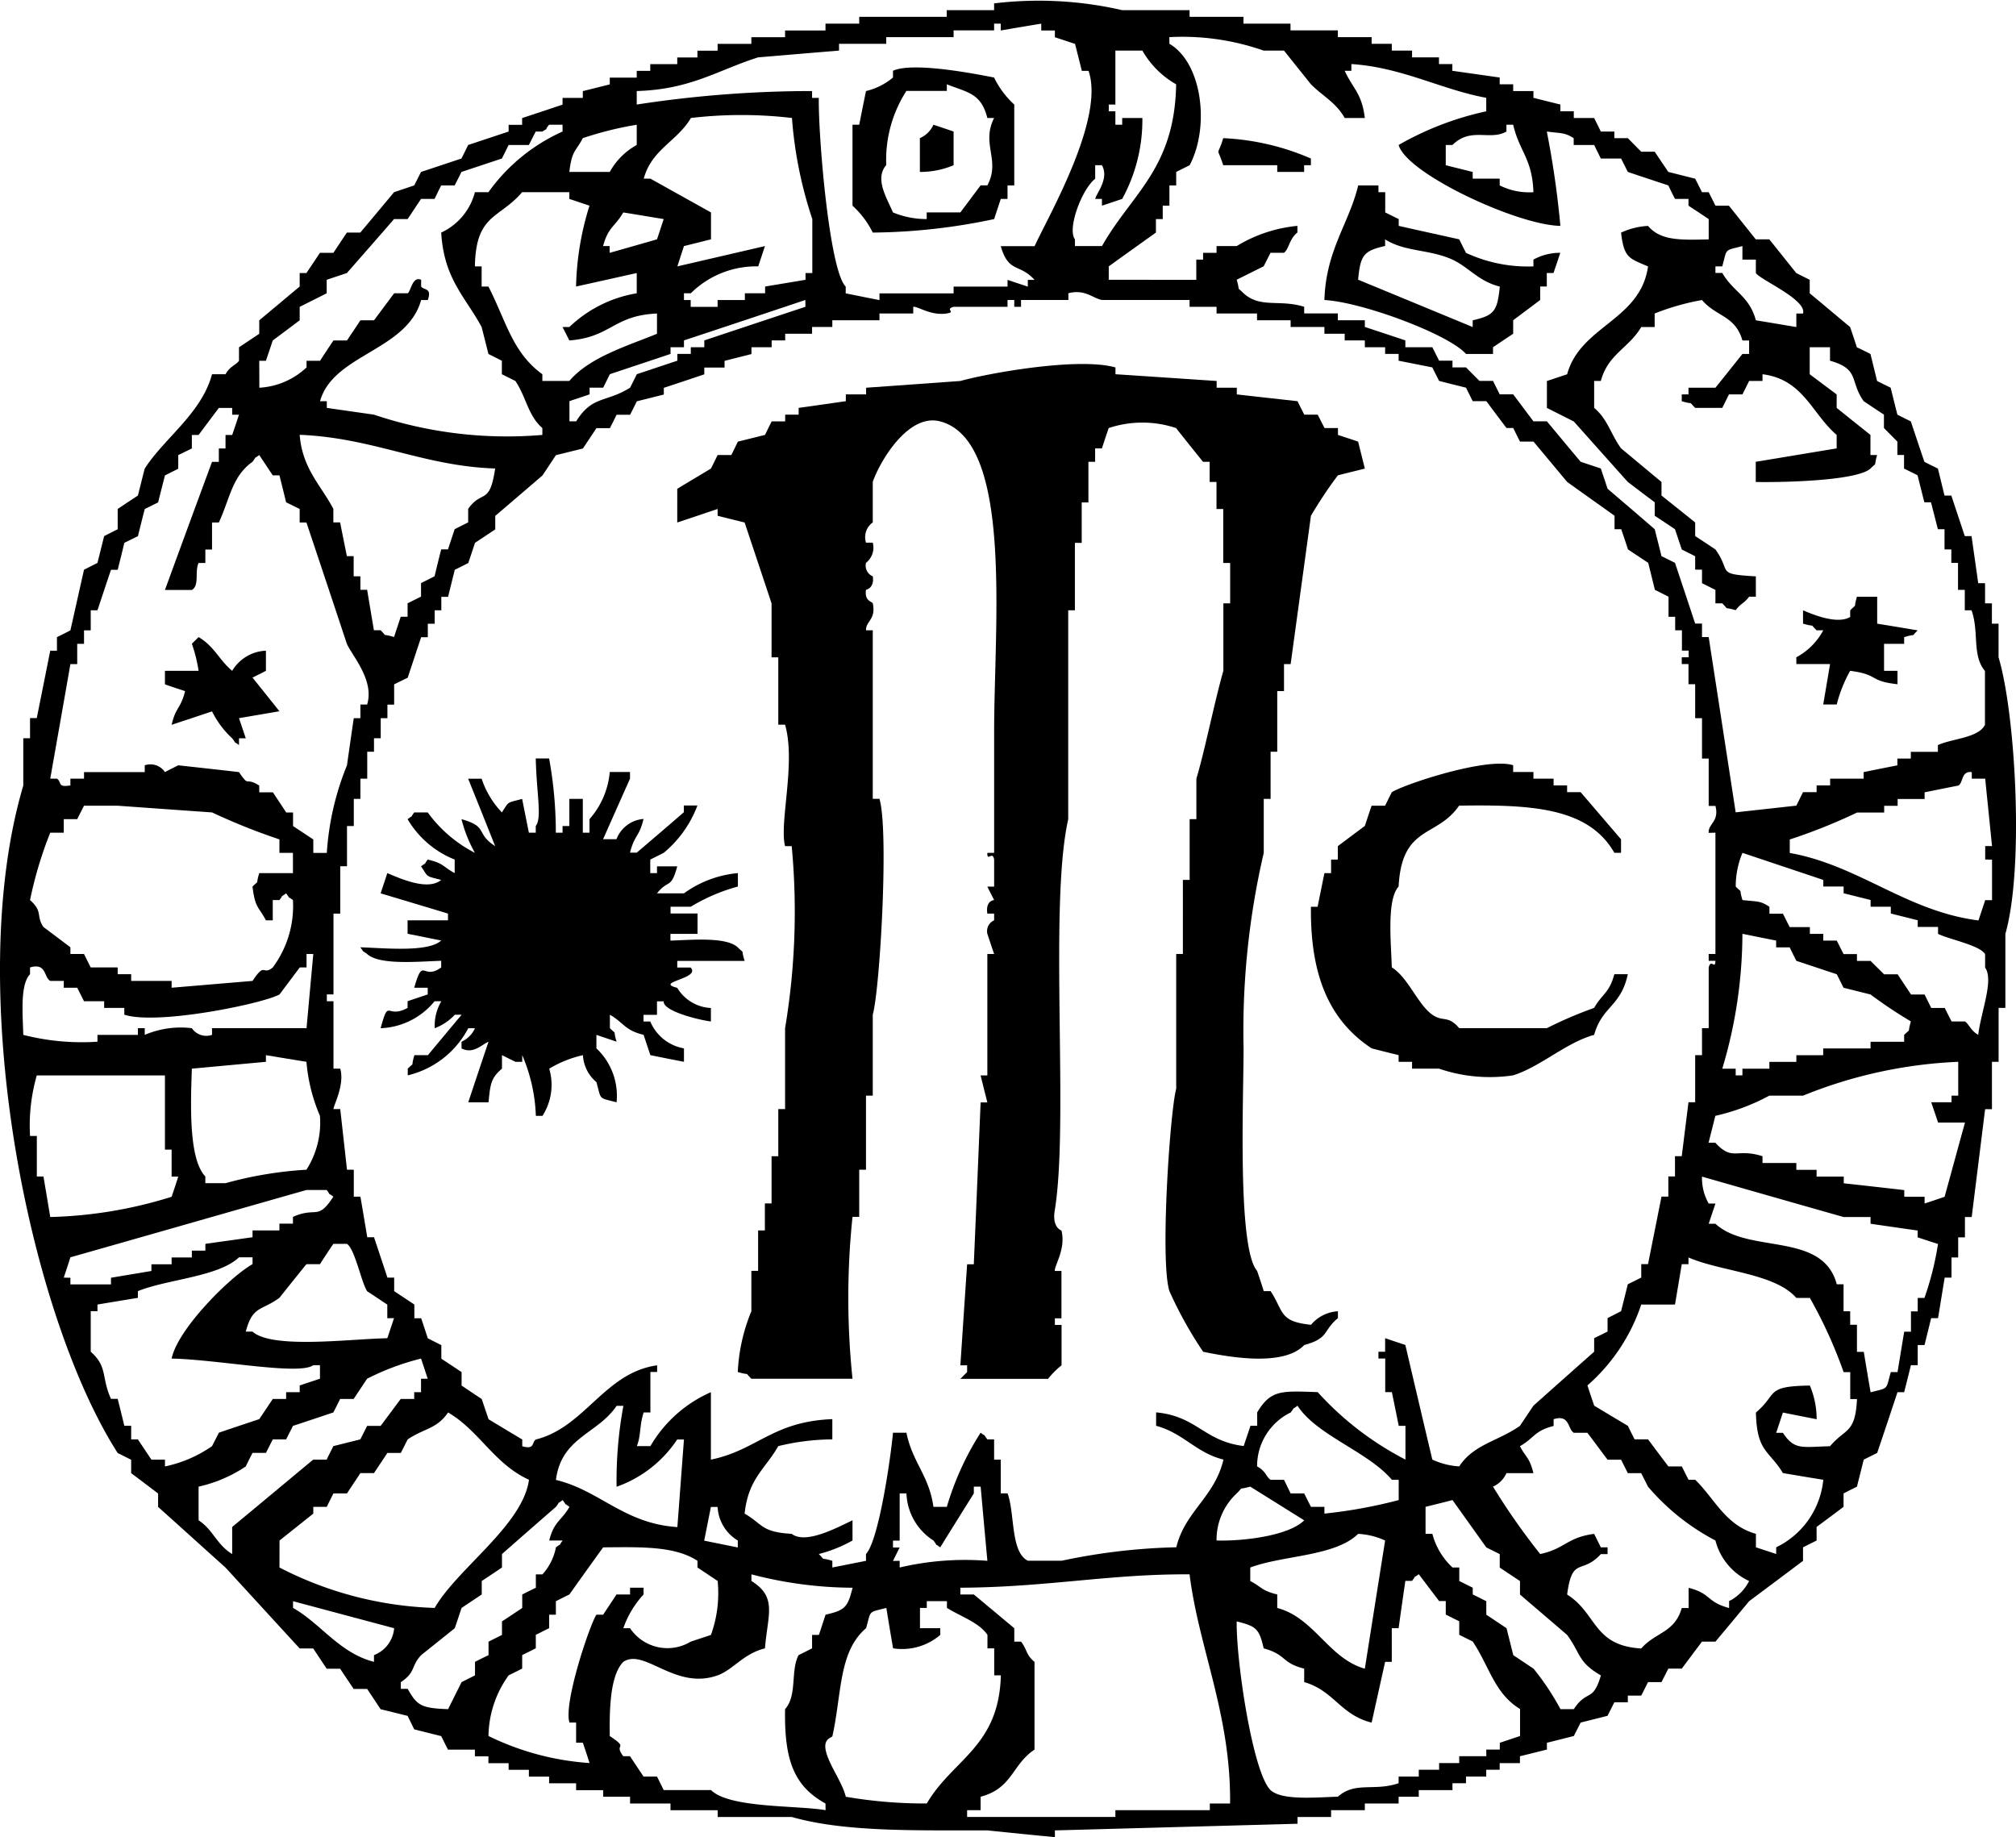 <svg xmlns="http://www.w3.org/2000/svg" viewBox="0 0 76.636 69.836"><path d="M75.973,24.987V23.708H75.72v-.772h-.26V22.17H75.2c-.084-.6-.17-1.2-.254-1.791h-.257c-.17-.517-.344-1.031-.511-1.541h-.259c-.085-.341-.167-.686-.252-1.025-.174-.088-.346-.169-.514-.258-.173-.51-.343-1.022-.516-1.536-.169-.085-.342-.17-.51-.256-.086-.339-.172-.682-.256-1.024-.169-.085-.343-.169-.516-.257-.084-.342-.167-.683-.252-1.027-.175-.088-.344-.172-.517-.253-.083-.26-.168-.513-.257-.77-.51-.426-1.024-.858-1.535-1.283v-.513c-.174-.086-.342-.17-.512-.257-.341-.423-.681-.855-1.025-1.281h-.514q-.511-.641-1.022-1.28H65.21c-.084-.172-.171-.341-.256-.512H64.7c-.088-.172-.173-.345-.26-.514-.34-.084-.681-.172-1.02-.256-.175-.255-.344-.51-.518-.768H62.39l-.51-.516h-.512V5h-.514c-.085-.173-.17-.343-.254-.515h-.774V4.231h-.51V3.974q-.511-.126-1.024-.256V3.461h-.77V3.205h-.513V2.947l-1.8-.256V2.435h-.508V2.181H53.678V1.924h-.771V1.665h-.766V1.412H50.857V1.155h-1.8V.9H47.27V.64H45.22V.386H42.659A14.155,14.155,0,0,0,37.79.129V.386h-1.8V.64H32.662V.9H31.38v.258H29.844v.257H28.562v.253H27.279v.259h-.767v.257h-.767v.254H24.719v.256h-.514v.256H23.18v.258l-1.025.256v.257h-.77v.256c-.511.172-1.019.341-1.537.511v.257h-.513V5c-.512.171-1.026.342-1.538.511-.085.173-.169.345-.255.515-.512.169-1.022.341-1.537.51-.086.172-.172.341-.259.512-.252.086-.513.172-.767.258-.425.512-.851,1.022-1.283,1.535h-.51c-.173.257-.341.513-.514.771h-.51c-.172.256-.343.514-.513.767h-.257v.513c-.516.43-1.023.857-1.537,1.284v.513c-.256.169-.512.342-.77.513v.512c-.107.159-.341.2-.512.512H8.06c-.4,1.492-1.822,2.433-2.558,3.587-.09.339-.172.684-.26,1.025-.256.169-.516.339-.768.51v.772c-.173.082-.34.17-.515.259-.084.338-.169.679-.254,1.019-.172.088-.341.173-.511.258-.174.769-.345,1.54-.518,2.306-.166.089-.34.172-.511.258v.515H1.91c-.17.856-.341,1.707-.512,2.562H1.142v.766H.885v1.8c-2.292,7.736.21,20.091,3.589,25.372.171.083.343.171.512.256V56c.344.255.683.515,1.024.773v.51c.855.765,1.709,1.54,2.563,2.306q1.407,1.537,2.819,3.074h.514c.172.258.34.513.513.771h.51c.171.255.341.512.515.768h.512c.172.257.34.511.513.772.341.08.68.168,1.025.252.085.172.171.345.252.513l1.026.257c.086.172.17.345.258.514h1.023v.253h.514v.261h.768v.253h.77v.259h.769v.253H21.9v.261h1.028V68.3h1.023v.258h1.537v.254h1.793v.258H30.1c2.057.59,4.852.5,7.437.51.851.089,1.708.174,2.564.257v-.257l9.223-.253v-.257H50.6v-.258h1.283v-.254h1.284V68.3h.766v-.252h1.281v-.261h.514v-.253h.77v-.259h.511v-.253h.77V66.76c.343-.081.684-.17,1.025-.253v-.258c.341-.084.681-.172,1.022-.256.088-.17.172-.338.26-.511.338-.087.683-.17,1.024-.259.084-.172.172-.341.258-.513h.512v-.254h.51c.085-.168.172-.34.258-.513h.512c.085-.17.173-.341.26-.512h.51c.256-.342.51-.684.77-1.027h.51c.429-.51.855-1.024,1.281-1.537.685-.512,1.37-1.021,2.049-1.535V58.82c.172-.088.345-.172.516-.26v-.515q.513-.38,1.025-.765v-.51c.168-.088.341-.173.509-.258.085-.341.173-.685.258-1.026l.511-.256c.261-.768.516-1.538.772-2.308h.253q.132-.514.257-1.026H72.9v-.767h.259l.252-1.022h.262c.085-.517.167-1.027.252-1.54h.259V47.8h.254v-.764h.257v-.773h.257q.255-2.044.51-4.1h.26v-1.8h.253v-2.05h.257V35.5C76.946,33.007,76.623,27.153,75.973,24.987ZM65.21,10.126h.26c.194-.7.056-.585.766-.772v.514h.511v.511c.163.257,1.948,1.014,1.793,1.539h-.254v.514c-.513-.084-1.025-.173-1.539-.256-.248-.922-.856-1.075-1.277-1.8h-.26ZM57.266,5V4.742h.256c.242,1.038.723,1.274.77,2.564a2.5,2.5,0,0,1-1.283-.258V6.792H55.983V6.536c-.342-.085-.683-.169-1.024-.255v-.77h.255C55.911,4.817,56.641,5.36,57.266,5ZM44.451,1.412a9.331,9.331,0,0,1,3.586.512h.773c.341.427.682.852,1.024,1.281.457.457.946.685,1.283,1.28h.766c-.12-.95-.442-1.094-.766-1.794h.254V2.435c1.928.125,3.437.976,5.127,1.283v.513a11.641,11.641,0,0,0-3.331,1.28c.3,1.092,4.532,3.055,6.149,3.075A34.954,34.954,0,0,0,58.8,5c.58.078.664.03,1.022.252v.259H60.6q.126.26.254.515h.769c.088.169.172.341.257.51.51.172,1.022.341,1.54.512.081.172.166.344.253.514h.513v.256c.254.169.514.339.768.51V9.1c-1.077.025-1.828.052-2.306-.512a2.76,2.76,0,0,0-1.025.255c.112.976.314.976,1.025,1.285-.287,2.053-2.573,2.253-3.075,4.1-.257.083-.514.172-.769.256v1.023c.341.171.681.344,1.022.514.686.769,1.368,1.536,2.054,2.3q.511.389,1.022.773v.511c.258.171.518.341.771.514.086.259.173.511.257.768.17.087.341.17.51.258v.51h.26v.514c.169.083.339.171.51.255v.511h.26c.29.29,0,.112.51.26.194-.261.317-.252.511-.512h.256v-.773c-1.553-.09-.908-.155-1.537-1.023-.256-.171-.51-.341-.77-.509v-.517c-.425-.344-.854-.685-1.28-1.024v-.516c-.512-.422-1.024-.854-1.537-1.277-.415-.582-.5-1.093-1.023-1.54V14.482h.254c.272-1.022,1.059-1.243,1.536-2.05H62.9v-.514a9.2,9.2,0,0,1,1.8-.513c.539.637,1.265.586,1.536,1.537h.255v.513h-.255c-.34.428-.681.854-1.026,1.284H64.186v.254H63.93v.258c.51.154.22-.036.51.254h1.03l.255-.512h.511c.086-.173.17-.339.255-.511H67v-.256c1.552.195,1.881,1.507,2.819,2.307v.512c-1.025.169-2.05.341-3.076.51v.767c1.137.02,3.856-.054,4.36-.509.286-.29.108,0,.252-.515h-.252v-.765c-.432-.345-.858-.684-1.284-1.028v-.512c-.341-.254-.684-.511-1.025-.767V13.2h.772v.512c1.14.323.734.76,1.278,1.537.259.173.511.342.772.512v.509l.511.516v.51h.253v.515c.173.087.345.168.514.257.086.341.17.684.259,1.025h.252c.088.342.174.682.262,1.025h.252v.768h.259v.51h.254v1.027h.257V23.2h.257c.293.814.009,1.712.51,2.306v2.047c-.245.5-1.251.522-1.789.77v.258h-1.03v.255h-.51v.257c-.425.085-.856.169-1.283.258V29.6H69.57v.255h-.514v.257H68.54c-.084.169-.168.341-.254.513-.768.086-1.539.17-2.306.255q-.512-3.33-1.026-6.663H64.7v-.512h-.26c-.254-.772-.51-1.538-.767-2.31-.172-.083-.34-.171-.513-.252-.084-.342-.171-.685-.258-1.026-.593-.514-1.191-1.025-1.792-1.539-.085-.259-.171-.511-.256-.768-.254-.088-.511-.169-.768-.258-.429-.51-.854-1.022-1.282-1.536h-.512c-.258-.343-.513-.685-.77-1.026h-.513c-.084-.173-.17-.339-.254-.511h-.516l-.511-.514h-.514v-.254h-.508c-.088-.172-.174-.347-.258-.512H53.423v-.26c-.516-.172-1.027-.342-1.54-.51v-.256H50.857v-.258h-1.28v-.253c-.944-.295-1.661.07-2.307-.516-.285-.29-.11,0-.258-.513l1.025-.51c.089-.17.174-.343.26-.514h.513c.2-.158.19-.514.51-.771V8.586a5.412,5.412,0,0,0-2.308.768h-.766v.258h-.512v.256h-.258v.768H42.148v-.51c.592-.429,1.191-.855,1.793-1.285V8.328H44.2v-.51h.254v-.77h.258V6.536c.168-.085.339-.169.511-.255.773-1.461.479-3.888-.769-4.616Zm23.58,34.6c.083.169.169.34.255.513.512.168,1.023.341,1.537.509.088.173.172.343.258.515.341.083.682.17,1.026.255a17.537,17.537,0,0,0,1.534,1.024c-.154.513.036.221-.257.513v.26H71.107v.253h-1.8v.258H68.286v.253H67.261v.261H66.236v.253H65.98v-.253h-.51a17.946,17.946,0,0,0,.766-5.128c.426.084.851.173,1.282.256v.258ZM65.21,31.653v4.612h-.256v.258h.256c-.011.359-.166-.1-.256.253v2.309H64.7V40.11h-.26V41.9h-.254c-.086.684-.171,1.366-.256,2.05h-.257v.77H63.42v.767h-.26c-.171.858-.341,1.71-.512,2.566H62.39v.512c-.169.083-.341.172-.51.253-.085.341-.169.683-.257,1.026l-.513.261v.512q-.257.129-.51.251v.516c-.771.681-1.541,1.367-2.308,2.05-.17.256-.344.51-.513.767-.818.581-1.763.7-2.308,1.541a2.8,2.8,0,0,1-1.023-.258c-.344-1.451-.686-2.907-1.025-4.357-.256-.086-.516-.171-.769-.259v.516H52.4v.258h.258v1.278h.253c.088.43.175.855.26,1.281h.256v1.283a11.739,11.739,0,0,1-3.336-2.564c-1.384-.05-1.785-.09-2.3.77V54.2h-.257c-.082.259-.173.513-.257.769-1.529-.193-1.764-1.131-3.329-1.28V54.2c1.036.275,1.526,1.033,2.561,1.283-.338,1.432-1.46,1.963-1.793,3.334a23.312,23.312,0,0,0-4.357.512H39.071c-.664-.339-.487-1.8-.77-2.562h-.258V55.486H37.79v-.77h-.257c-.221-.289.032-.037-.256-.254a10.936,10.936,0,0,0-1.284,2.818h-.51c-.161-1.183-.8-1.689-1.026-2.818h-.511c-.088.961-.537,4.081-1.026,4.612v.258l-1.28.254v-.254c-.514-.156-.224.035-.514-.258a5.283,5.283,0,0,0,1.281-.514v-.768c-.618.294-1.783.92-2.311.515-1.167-.068-1.091-.364-1.79-.77.142-1.332.775-1.682,1.28-2.565a8.839,8.839,0,0,1,2.054-.256v-.77c-2.279.089-2.849,1.176-4.616,1.54V52.922a4.973,4.973,0,0,0-2.3,2.05h-.514c.166-.436.093-.777.258-1.28h.256V52.154h.256V51.9c-2,.28-2.742,2.354-4.609,2.82-.164.1-.029.4-.518.256v-.256c-.429-.254-.854-.513-1.281-.77-.085-.254-.173-.51-.258-.767-.256-.169-.512-.343-.767-.513v-.512c-.258-.173-.512-.339-.77-.51v-.515l-.513-.259c-.085-.251-.168-.51-.254-.763h-.259V49.59l-.767-.51v-.513h-.256c-.169-.512-.341-1.027-.51-1.536h-.257c-.086-.516-.172-1.027-.26-1.542h-.252V44.465h-.258q-.129-1.155-.257-2.305h-.257c-.013-.117.435-.91.257-1.536h-.257V38.06h-.253V37.8h.253V34.729h.257v-1.8h.257V31.4h.258V30.369H13.7V29.6h.26V28.577h.257v-.514h.256V27.3h.254v-.515h.256v-.77c.17-.084.342-.169.515-.252.171-.515.339-1.025.511-1.54h.254v-.512h.261V23.2h.252v-.512h.258c.082-.343.169-.684.254-1.028.174-.085.344-.17.513-.258.086-.252.171-.51.256-.767l.77-.511v-.514c.6-.511,1.2-1.025,1.794-1.536q.258-.386.512-.772l1.026-.253c.171-.257.341-.512.513-.773h.512q.13-.252.255-.509h.514c.084-.17.172-.339.256-.512.342-.086.684-.17,1.025-.258v-.254c.515-.169,1.026-.341,1.539-.513v-.258h.77v-.254c.341-.089.682-.172,1.023-.259V13.2h.768v-.26h.514v-.253H30.87v-.257h.77v-.256h1.792v-.258h1.284v-.253c.184-.023.66.346,1.277.253.362-.055-.089-.156.257-.253H38.3v-.26h.256v.26h.257v-.26h1.8v-.256c.64-.165.935.2,1.28.256H45.22v.26h1.026v.253h1.538v.258h1.278v.256h1.284v.257h.771v.253h.766v.26h.771v.253h.513v.259l1.281.254c.084.172.17.341.258.514.339.088.681.172,1.022.257.085.172.17.342.255.512H56.5c.257.342.511.683.768,1.021h.256c.086.176.169.345.257.516h.513c.427.51.853,1.025,1.281,1.534.6.432,1.2.855,1.8,1.284v.514h.255c.088.259.172.511.257.768l.768.51q.129.516.254,1.027c.174.085.343.172.518.259v.764h.253v.514h.257v.773h.256v.252H63.93v.258h.256v.767h.254V27.3h.26v1.535h.254v1.8h.256c.156.6-.288.685-.256,1.025ZM47.527,60.1v-.513c1.252-.471,3.224-.418,4.1-1.279a2.769,2.769,0,0,1,1.027.253q-.387,2.436-.771,4.871c-1.372-.383-1.922-1.937-3.33-2.308v-.512C47.93,60.454,47.988,60.339,47.527,60.1ZM46.246,58.56a2.4,2.4,0,0,1,.766-1.79c.294-.288,0-.115.515-.258.684.426,1.367.855,2.05,1.28C49.046,58.343,47.4,58.59,46.246,58.56Zm4.1-1.023V57.28h-.512c-.086-.169-.173-.342-.257-.51h-.515l-.252-.518H48.3c-.167-.107-.184-.34-.513-.508a2.269,2.269,0,0,1,1.278-2.052c.222-.288-.029-.039.258-.256.738,1.135,2.683,1.745,3.587,2.816h.26v.771A18.608,18.608,0,0,1,50.346,57.537Zm-16.4,1.8c.084-.172.17-.344.253-.512h-.253v-.26H34.2V56.77h.258a2.213,2.213,0,0,0,1.026,1.79c.22.289-.036.042.257.26q.639-1.029,1.278-2.05v-.258h.259c.085.939.169,1.877.256,2.82a10.874,10.874,0,0,0-3.334.254v-.254Zm-5.9-.772v.26c-.426-.088-.851-.172-1.277-.26.085-.426.17-.856.255-1.28h.255A1.58,1.58,0,0,0,28.046,58.56Zm-2.3-3.844H26c-.085,1.111-.166,2.222-.251,3.329-2.031-.133-2.95-1.394-4.616-1.793.21-1.634,1.587-1.741,2.306-2.816h.258a15.651,15.651,0,0,0-.258,3.076A4.6,4.6,0,0,0,25.745,54.716ZM14.979,50.107c-.084.253-.169.512-.256.763-1.466.032-4.377.417-5.124-.251H9.343c.264-.992.577-.773,1.279-1.284q.51-.642,1.027-1.28h.513c.169-.26.335-.515.51-.772h.514c.3.176.55,1.465.77,1.8.257.169.513.342.767.51v.517Zm-1.535-28.2v-.765h-.258c-.086-.429-.173-.856-.257-1.284h-.257v-.514c-.462-.885-1.181-1.527-1.28-2.815,2.794.111,4.705,1.192,7.431,1.28-.21,1.422-.5.789-1.026,1.535v.514c-.169.085-.339.169-.513.258-.085.259-.172.511-.254.768h-.258c-.087.339-.172.683-.252,1.023-.174.089-.346.173-.515.259v.514c-.172.083-.34.171-.511.252v.512h-.261c-.084.26-.17.514-.254.772-.51-.155-.222.034-.51-.258h-.256c-.085-.514-.173-1.026-.257-1.537H13.7v-.514ZM22.926,9.354c.19-.724.455-.736.767-1.278.512.081,1.026.169,1.537.252-.086.258-.168.513-.255.77-.6.173-1.2.345-1.8.514V9.354ZM26,11.405v-.256h.26a3.529,3.529,0,0,1,2.563-1.023c.085-.258.17-.514.257-.772l-3.331.772c.085-.258.166-.514.251-.772.344-.083.685-.171,1.028-.256V8.076c-.768-.43-1.538-.856-2.3-1.284h-.256c.3-1.118,1.263-1.411,1.793-2.307a16.422,16.422,0,0,1,3.84,0,15.841,15.841,0,0,0,.774,3.843v2.051h-.258v.257c-.516.087-1.026.171-1.536.256v.257h-.77v.256H27.279v.26H26.256v-.26Zm-.51,2.05V13.2H26v-.26q2.315-.765,4.616-1.537v.26c-1.282.424-2.566.852-3.843,1.277v.26h-.513v.253h-.511v.259c-.515.169-1.026.343-1.54.512-.084.172-.172.344-.256.513-.92.578-1.433.288-2.051,1.28h-.255v-.768c.255-.086.512-.17.766-.258v-.254h.517c.084-.169.168-.341.254-.513C23.949,13.968,24.719,13.714,25.486,13.455ZM41.632,6.281h.257c.282.506-.2,1.048-.257,1.281h.257v.256c.259-.083.51-.172.77-.256a6.252,6.252,0,0,0,.767-3.077h-.767v.257H42.4V4.231h-.251V3.974H42.4V1.924h1.027a3.415,3.415,0,0,0,1.283,1.281c-.056,3.211-1.692,4.153-2.82,6.149H40.863V9.1c-.3-.4.253-1.894.769-2.306ZM24.205,3.461c2.059-.06,3.074-.794,4.614-1.28,1.025-.086,2.051-.175,3.076-.257V1.665H33.69V1.412h2.56V1.155h1.54V.9h.253v.258C38.557,1.07,39.071.982,39.582.9v.258H40.1v.257l.766.253c.087.341.174.686.259,1.026h.255c.633,1.83-1.564,5.588-2.051,6.663H38.043c.3,1.037.706.642,1.283,1.282h-.255v.256c-.257-.085-.514-.169-.77-.256v.256H36.25v.257H33.432v.256c-.428-.083-.856-.172-1.283-.256v-.257c-.622-.614-1.046-5.726-1.023-7.174H30.87V3.461a43.879,43.879,0,0,0-6.665.513Zm-2.05,1.791a12.961,12.961,0,0,1,2.05-.51v.769A2.6,2.6,0,0,0,23.18,6.536H21.643C21.74,5.709,21.874,5.786,22.155,5.252Zm-.512,2.054v.256c.255.084.512.173.766.256a10.986,10.986,0,0,0-.511,3.074c.77-.169,1.537-.342,2.307-.513v.77a4.849,4.849,0,0,0-2.562,1.283h-.258q.129.252.258.51c1.589-.124,1.669-.951,3.332-1.024v.771c-1.165.472-2.578.9-3.332,1.793H20.617v-.256c-1.141-.827-1.373-2.012-2.05-3.334h-.258v-.766h-.256c.035-2,.913-1.791,1.795-2.82ZM9.855,13.714h.254c.088-.259.172-.512.26-.772.341-.253.682-.51,1.023-.766v-.511c.341-.173.686-.343,1.027-.516v-.513c.253-.086.51-.17.767-.257q.9-1.023,1.793-2.051h.515c.171-.252.339-.51.511-.766h.515c.08-.17.165-.342.252-.514h.512c.087-.171.174-.34.258-.512l1.536-.51c.089-.17.172-.342.257-.515h.77c.086-.169.171-.34.261-.511h.251c.308-.193.023.02.257-.258h.511V5a6.969,6.969,0,0,0-2.818,2.306h-.514a2.334,2.334,0,0,1-1.281,1.535c.105,1.766.912,2.433,1.537,3.591.085.338.173.682.258,1.023.168.087.341.17.511.259v.512c.172.083.341.172.514.256.417.625.481,1.316,1.025,1.79v.261a15.857,15.857,0,0,1-6.4-.77c-.6-.087-1.2-.17-1.794-.258v-.254h-.257c.5-1.791,3.306-1.911,3.843-3.846h.254c.165-.474-.148-.364-.254-.513v-.256c-.333-.152-.393.443-.511.513h-.515l-.766,1.027H13.7c-.166.256-.341.513-.51.766h-.514c-.175.26-.341.513-.51.772h-.513v.254a2.857,2.857,0,0,1-1.794.771ZM2.676,25.245h.259v-.771h.259v-.512h.255V23.2h.256c.17-.512.34-1.026.514-1.54h.255c.086-.341.171-.681.252-1.025.175-.084.344-.17.516-.252.088-.348.17-.685.26-1.031.167-.084.341-.171.508-.253.085-.341.174-.684.26-1.025.166-.089.34-.17.506-.257V17.3l.517-.253v-.512h.256c.257-.345.511-.684.77-1.028h.507v.258h.259c-.086.256-.169.509-.259.77H8.573v.512H8.319v.51H8.06q-.9,2.433-1.79,4.87H7.293c.3-.173.1-.7.256-1.027h.257v-.51H8.06V19.862h.259c.425-.914.5-1.755,1.28-2.307.217-.288-.037-.039.256-.257.172.257.342.515.514.772h.253c.088.341.172.684.254,1.025.175.082.344.169.516.253v.514h.257q.77,2.3,1.537,4.612c.2.454,1.055,1.387.77,2.308H13.7V27.3h-.252c-.089.6-.174,1.2-.258,1.792a10.606,10.606,0,0,0-.767,3.331h-.513v-.512l-.77-.51v-.515h-.26c-.166-.255-.338-.514-.507-.768H9.855v-.257c-.567-.353-.352.106-.77-.511-.766-.089-1.536-.173-2.309-.258-.166.085-.34.169-.506.258a.664.664,0,0,0-.768-.258v.258H3.194V29.6H2.676v.255c-.511.089-.313-.123-.511-.255H1.91C2.165,28.149,2.424,26.694,2.676,25.245ZM7.293,40.624c.941-.089,1.877-.173,2.816-.261V40.11q.769.129,1.54.253a6.573,6.573,0,0,0,.513,2.054,3.331,3.331,0,0,1-.513,2.048,14.732,14.732,0,0,0-3.076.512H7.806v-.255C7.169,44.061,7.246,41.983,7.293,40.624ZM1.91,31.653h.514v-.514h.511c.085-.172.173-.341.259-.511h1.28q1.792.129,3.586.255a23.9,23.9,0,0,0,2.562,1.025v.512h.514v.77H9.855c-.156.512.034.22-.256.513.1.828.23.749.51,1.282h.26v-.77h.253c.22-.289-.036-.04.254-.256.221.29-.032.04.26.256a3.914,3.914,0,0,1-.767,2.561c-.4.332-.269-.242-.77.512l-3.075.259v-.259H4.986v-.256H4.474v-.256H3.449c-.085-.17-.171-.34-.255-.511H2.676V36.01c-.34-.258-.681-.514-1.024-.771-.292-.426-.006-.575-.51-1.024A15,15,0,0,1,1.91,31.653Zm-.768,5.379v-.256c.63-.188.52.373.768.512h.514v.259h.511c.085.17.173.341.259.513h.765v.253h.767v.26c1.272.407,5.291-.426,5.9-.771.254-.341.514-.685.77-1.026h.257v-.511h.257q-.13,1.41-.257,2.82H8.06v.254a.665.665,0,0,1-.767-.254,3.5,3.5,0,0,0-1.791.254v-.254h-.26v.254H3.705v.26a8.989,8.989,0,0,1-2.82-.26C.865,38.541.758,37.441,1.142,37.032Zm.51,7.69H1.4V43.181H1.142a6.9,6.9,0,0,1,.256-2.3H6.27V43.7h.254v1.027h.252c-.081.255-.166.514-.252.767a16.773,16.773,0,0,1-4.614.769C1.824,45.746,1.74,45.236,1.652,44.722Zm.772,3.845c.086-.258.17-.512.252-.772,2.993-.849,5.984-1.709,8.973-2.559h.77c.214.289-.036.035.253.253-.605.931-.627.366-1.536.769v.257h-.514v.257H9.6v.259c-.6.086-1.2.168-1.793.252v.257H7.293V47.8H6.524v.26H5.756v.254c-.514.088-1.03.172-1.537.258v.253H2.676v-.253Zm3.332,6.919c-.172-.256-.344-.514-.514-.77H4.986V54.2h-.26c-.081-.341-.166-.682-.252-1.024H4.219c-.377-.834-.116-1.21-.77-1.793v-1.54h.256V49.59c.514-.087,1.021-.168,1.537-.255V49.08c1.144-.459,3.057-.541,3.843-1.285H9.6v.26c-.867.488-2.85,2.473-3.075,3.589,1.76.035,4.852.647,5.382.252h.256v.514c-.256.086-.513.169-.77.256v.256h-.516v.257h-.507c-.172.257-.342.513-.514.767-.512.171-1.029.342-1.536.516-.085.169-.174.34-.259.51a4.855,4.855,0,0,1-1.79.772v-.258Zm3.07,3.588c-.591-.357-.719-.916-1.277-1.282v-1.28a5.267,5.267,0,0,0,1.794-.768c.084-.176.168-.343.256-.514h.51c.088-.169.172-.343.26-.514h.507c.086-.17.175-.34.26-.513.513-.168,1.026-.341,1.536-.511.088-.171.173-.34.257-.513h.515c.171-.257.34-.513.512-.769a9.635,9.635,0,0,1,2.049-.766c.086.252.169.51.254.766h-.254v.512h-.259v.257h-.513c-.254.342-.51.683-.764,1.024h-.513c-.086.173-.172.343-.26.513l-1.024.256c-.085.173-.175.341-.253.514h-.513c-1.03.852-2.051,1.71-3.08,2.559Zm1.8-.514c.429-.339.858-.683,1.284-1.023V57.28h.513c.078-.169.168-.342.253-.51h.514c.169-.258.344-.518.51-.773h.517c.169-.253.341-.511.51-.767h.51c.088-.169.172-.343.261-.514.636-.428,1.106-.393,1.536-1.024,1.2.707,1.74,1.947,3.075,2.56-.237,1.728-2.734,3.382-3.585,4.871a13.746,13.746,0,0,1-5.9-1.537Zm3.591,4.358v.255c-1.32-.34-2.009-1.444-3.077-2.05v-.256c1.283.344,2.56.685,3.843,1.027A1.2,1.2,0,0,1,14.213,62.918Zm3.84.255v.513c-.17.087-.341.172-.511.257-.171.345-.343.686-.512,1.028-1.012-.037-1.175-.129-1.536-.772h-.261v-.256c.573-.373.377-.6.772-1.025l1.279-1.024c.087-.259.174-.514.258-.771l.767-.512V60.1c.258-.172.514-.341.769-.513v-.512q1.023-.9,2.051-1.794c.22-.287-.035-.04.256-.257.22.288-.03.041.258.257-.31.538-.59.552-.769,1.28h.511c-.217.289.033.042-.256.26a2.13,2.13,0,0,1-.512,1.026h-.251v.509c-.175.083-.348.171-.518.256v.512c-.256.171-.513.344-.77.512v.514c-.17.086-.343.17-.511.255v.514C18.394,63,18.226,63.089,18.053,63.173Zm4.615-1.793c-.246.368-1.258,3.353-1.025,4.1H21.9v.767h.257c.087.258.171.511.254.772a10.269,10.269,0,0,1-3.842-1.028,4.021,4.021,0,0,1,.768-2.307c.173-.084.343-.169.513-.255v-.513l.518-.258v-.511c.167-.085.337-.172.508-.255V61.38h.255v-.513c.173-.086.342-.173.514-.256q.638-.9,1.283-1.791c1.445-.011,2.717-.055,3.586.512v.254c.257.172.512.341.767.513a4.683,4.683,0,0,1-.255,2.05c-.255.086-.512.17-.768.255a1.71,1.71,0,0,1-2.307-.51h-.256a3.654,3.654,0,0,1,.77-1.283v-.256h-.514v.256h-.514c-.168.256-.341.512-.509.769Zm8.712,7.431c-1.107-.19-3.651-.07-4.356-.764H25.23c-.086-.173-.168-.341-.255-.514h-.512c-.17-.259-.342-.512-.514-.773h-.256c-.39-.515.256-.253-.513-.767-.016-1.058.018-2.311.513-2.82.806-.538,1.97,1.092,3.586.513.581-.207.983-.826,1.8-1.026.1-1.273.483-1.943-.514-2.561v-.253a15.372,15.372,0,0,0,3.845.509c-.186.739-.277.853-1.027,1.025-.085.255-.166.514-.254.769H30.87v.511c-.173.087-.342.173-.514.258-.313.6-.041,1.522-.512,2.053-.035,1.932.335,2.925,1.536,3.586Zm.769-.512c-.157-.606-.665-1.232-.769-1.792-.076-.433.244-.446.26-.514.361-1.628.231-3.21,1.28-4.1.2-.7.059-.585.77-.771.081.512.168,1.026.256,1.537a2.232,2.232,0,0,0,1.794-.511v-.255h-.772v-.771h.259v-.256h.766v.256c.492.312,1.23.557,1.54,1.026v.511h.257v1.026h.253c-.074,2.723-1.826,3.181-2.816,4.871A17.63,17.63,0,0,1,32.149,68.3Zm13.837.258v.254H42.4v.258H36.764v-.258h.513V68.3c1.219-.323,1.185-1.216,2.049-1.792V63.173c-.332-.27-.266-.448-.512-.769h-.257v-.51c-.514-.427-1.024-.856-1.539-1.283h-.511v-.256c3.321-.019,5.643-.525,8.713-.509.349,2.807,1.576,5.336,1.54,8.711Zm11.793-2.564c-.257.084-.513.172-.77.256v.258H56.5v.253H55.471v.261h-.765v.253h-.773v.259h-.766v.253c-.939.32-1.646-.077-2.31.513-.84.023-2.126.151-2.56-.252-.68-.67-1.312-4.943-1.285-6.412.743.187.853.274,1.025,1.025.88.241.662.549,1.54.771v.512c1.123.316,1.376,1.245,2.564,1.539.171-.772.341-1.539.513-2.309h.253V61.894h.26c.082-.6.169-1.2.256-1.8h.255c.218-.289-.033-.038.255-.253l.773,1.021h.253v.513c.173.087.341.172.512.255v.514c.17.086.342.17.512.255.633.942.823,1.972,1.8,2.567Zm2.047-1.022h-.51a9.924,9.924,0,0,0-1.024-1.54c-.258-.169-.513-.342-.77-.513-.085-.342-.172-.683-.256-1.024L56.5,61.38v-.513c-.174-.086-.341-.173-.515-.256v-.256c-.17-.087-.342-.171-.512-.256v-.513h-.257a2.661,2.661,0,0,1-.766-1.279h-.259V57.28q.514-.126,1.025-.257c.427.6.858,1.2,1.284,1.8.17.085.341.168.511.254v.512l.77.513v.512c.595.512,1.2,1.024,1.794,1.538.535.739.4,1.023,1.281,1.537C60.552,64.727,60.335,64.2,59.826,64.971Zm5.9-4.1v.256c-.881-.241-.659-.543-1.539-.768v.768H63.93c-.273.947-.995.912-1.54,1.537-1.838-.106-1.674-1.332-2.817-2.049.193-1.475.554-.742,1.281-1.537h.256V58.82h-.256l-.254-.513c-1.054.143-1.093.562-2.051.767a25.613,25.613,0,0,1-1.794-2.562A1.018,1.018,0,0,0,57.266,56h1.026c-.158-.62-.271-.563-.513-1.025.542-.308.554-.59,1.28-.769v-.257c.62-.194.529.37.767.516h.517c.257.34.511.683.767,1.024h.513c.088.169.172.341.257.511h.51c.085.174.172.341.258.515A8.611,8.611,0,0,0,65.21,58.56,2.337,2.337,0,0,0,66.491,60.1,1.729,1.729,0,0,1,65.725,60.867Zm3.845-5.895c-1.074.025-1.356.161-1.8-.51h-.255c.087-.259.171-.516.255-.77.427.085.851.17,1.283.254a3.293,3.293,0,0,0-.258-1.28c-1.712.025-1.2.3-2.051,1.026.035,1.511.5,1.43,1.026,2.3.513.088,1.025.174,1.536.255a3.2,3.2,0,0,1-1.791,2.568v.254c-.257-.086-.514-.169-.771-.254v-.513c-1.153-.319-1.562-1.329-2.307-2.055h-.254c-.086-.167-.171-.34-.256-.508h-.51c-.26-.343-.518-.683-.772-1.028h-.512c-.087-.17-.172-.34-.256-.513-.429-.257-.855-.511-1.28-.767-.088-.257-.176-.514-.257-.77A7.04,7.04,0,0,0,62.39,49.59h1.283c.086-.51.173-1.023.257-1.535h.256V47.8c1.2.532,3.295.6,4.1,1.54H68.8a17.438,17.438,0,0,1,1.283,2.819h.252v1.025h.257C70.527,54.508,70.152,54.284,69.57,54.972Zm3.587-5.637H72.9v.511h-.257v.773h-.257c-.085.51-.17,1.025-.253,1.535h-.256c-.2.7-.065.585-.768.768-.089-.512-.175-1.026-.259-1.536H70.59V50.36h-.257v-.514h-.252V48.82h-.258c-.537-2.02-3.349-1.137-4.613-2.3h-.256c.085-.257.172-.511.256-.769h-.256a1.961,1.961,0,0,1-.254-1.024q2.686.771,5.381,1.536h1.026v.257c.6.085,1.192.173,1.791.257v.259c.259.086.511.168.773.252A11.414,11.414,0,0,1,73.157,49.335Zm.766-3.846c-.252.085-.514.174-.766.257v-.257h-.773v-.253c-.764-.088-1.536-.175-2.3-.259v-.255H69.056v-.257h-.77V44.21H67v-.258c-1-.319-1.131.206-1.794-.513h-.256c.085-.342.172-.681.256-1.022a8.016,8.016,0,0,0,2.051-.767H68.54a17.591,17.591,0,0,1,5.9-1.287V41.65h-.254V41.9h-.773c.088.258.174.515.262.773h1.022C74.436,43.611,74.182,44.555,73.923,45.489Zm1.281-6.15c-.306-.172-.355-.409-.511-.513h-.511c-.087-.173-.174-.339-.259-.513h-.514c-.084-.168-.168-.341-.252-.511h-.516c-.169-.255-.342-.514-.51-.77H71.62l-.513-.509H70.59v-.258h-.509c-.086-.17-.17-.34-.258-.513h-.514V35.5H68.8v-.257h-.767c-.086-.169-.17-.34-.258-.51h-.512V34.47c-.346-.231-.451-.193-1.025-.255-.155-.512.032-.221-.256-.512a3.3,3.3,0,0,1,.256-1.283l3.073,1.029V33.7h.772v.256l1.026.256v.255h.768v.259l1.023.256v.254h.773V35.5c.432.213,1.58.429,1.789.769v.511C75.8,37.262,75.307,38.449,75.2,39.339Zm.516-6.664v1.54h-.26c-.085.255-.169.514-.256.77-2.728-.344-4.551-2.1-7.173-2.565v-.512a21.517,21.517,0,0,0,2.559-1.025h1.03v-.255h.511v-.259h1.026v-.254c.426-.086.851-.172,1.279-.257.194-.088.1-.565.514-.511V29.6h.51c.085.853.173,1.7.26,2.562h-.26v.51Z" transform="translate(0)" style="fill-rule:evenodd"/><path d="M37.79,2.947c-.524-.1-3.06-.619-3.844-.256v.256a2.476,2.476,0,0,1-1.026.514c-.088.429-.173.854-.258,1.281h-.255V7.818a3.474,3.474,0,0,1,.77,1.023,22.973,22.973,0,0,0,4.613-.513c.085-.252.169-.51.253-.766H38.3V7.048h.256V3.974A3.355,3.355,0,0,1,37.79,2.947Zm-.257,4.1h-.256c-.259.344-.513.687-.77,1.028h-1.28v.252a3.287,3.287,0,0,1-1.281-.252c-.251-.577-.7-1.286-.256-1.8a4.835,4.835,0,0,1,.767-2.82h1.536V3.205c.807.319,1.3.338,1.54,1.28h.257C37.286,5.484,38.047,6.087,37.533,7.048Z" transform="translate(0)" style="fill-rule:evenodd"/><path d="M36.25,5V6.281a3.276,3.276,0,0,1-1.282.255V5.252a1,1,0,0,0,.515-.51C35.74,4.827,35.993,4.911,36.25,5Z" transform="translate(0)" style="fill-rule:evenodd"/><path d="M46.5,5.252a9.407,9.407,0,0,1,3.332.774v.255h-.257v.255H48.553V6.281H46.5C46.246,5.494,46.263,6.035,46.5,5.252Z" transform="translate(0)" style="fill-rule:evenodd"/><path d="M58.292,9.868v.258a5.572,5.572,0,0,1-2.564-.514c-.087-.169-.17-.341-.257-.514-.765-.171-1.538-.338-2.3-.512V8.328c-.172-.083-.344-.171-.513-.252v-.77H52.4V7.048h-.769C51.281,8.5,50.4,9.517,50.346,11.405c1.434.076,4.722,1.3,5.382,2.05h1.027V13.2c.254-.171.511-.344.767-.513v-.513c.342-.258.685-.511,1.027-.771v-.513H58.8v-.513h.255c.086-.253.173-.511.257-.767A2.094,2.094,0,0,0,58.292,9.868Zm-2.309,2.308v.256q-2.176-.9-4.356-1.8c.091-.934.2-1.091,1.027-1.282V9.1c.758.482,1.7.373,2.56.77.621.288.989.823,1.8,1.024C56.918,11.826,56.809,11.987,55.983,12.176Z" transform="translate(0)" style="fill-rule:evenodd"/><path d="M51.627,16.788c.085.341.171.68.256,1.025-.343.087-.685.168-1.026.257a16.577,16.577,0,0,0-1.023,1.536q-.386,2.82-.772,5.639H48.81V26.27h-.257v2.307H48.3v1.792h-.26V32.42a29.883,29.883,0,0,0-.767,7.432c0,1.918-.242,7.588.514,8.457.087.257.173.511.253.771h.26c.513.782.316,1.155,1.537,1.28a1.433,1.433,0,0,1,1.023-.514v.261c-.586.486-.325.763-1.28,1.022-.772.811-2.743.482-3.843.257a15.238,15.238,0,0,1-1.283-2.306c-.363-1.144.023-6.841.258-7.691V36.265h.254V33.449h.257v-2.31h.256V29.6c.341-1.148.694-2.953,1.026-4.1V22.936h.258V21.4H46.5v-2.05h-.256V18.322h-.26v-.767h-.252c-.344-.426-.685-.851-1.025-1.283a4.049,4.049,0,0,0-2.561,0c-.09.261-.174.516-.259.773h-.257v.51h-.255V19.1h-.255v1.536h-.259V23.2h-.254v7.943c-.741,3.289.036,11.523-.511,14.865-.113.661.254.768.254.768.174.7-.263,1.309-.254,1.537h.254v1.8H40.1v.253h.254V51.9a3.166,3.166,0,0,0-.513.514H36.507l.257-.256V51.9h-.257c.085-1.277.17-2.564.257-3.841h.254q.133-3.077.259-6.153h.256c-.087-.341-.171-.681-.256-1.025h.256V36.265h.258c-.088-.255-.174-.513-.258-.769a.45.45,0,0,1,.258-.511v-.256h-.258c-.077-.5.258-.514.258-.514-.088-.171-.174-.341-.258-.512h.258V32.675c-.057-.356-.271.109-.258-.255h.258V27.807c0-4.088.733-11.051-2.051-11.788-1.229-.324-2.308,1.555-2.563,2.3v1.54a.688.688,0,0,0-.257.769h.257a.733.733,0,0,1-.257.767.442.442,0,0,0,.257.513c.073.451-.257.514-.257.514-.07.43.241.45.257.511.133.618-.267.673-.257,1.026h.257v6.407h.255c.365,1.242.013,7.29-.255,8.2V41.65H32.92v2.815h-.258v1.793h-.255a29.776,29.776,0,0,0,0,6.152H28.562c-.293-.293,0-.1-.516-.256a6.844,6.844,0,0,1,.516-2.308V48.309h.257V46.772h.257V45.746h.254V43.952h.256V42.16h.258V39.085a26.763,26.763,0,0,0,.252-6.92h-.252c-.23-.887.419-3.155,0-4.616h-.258V24.987H29.33V22.936q-.511-1.537-1.024-3.074c-.341-.085-.686-.168-1.027-.256v-.258c-.51.17-1.023.346-1.534.514V18.581c.426-.259.852-.511,1.279-.768.089-.169.171-.345.255-.515H27.8c.084-.169.169-.342.25-.51.344-.084.686-.171,1.03-.255.085-.172.169-.345.254-.514h.514v-.256h.512v-.258c.6-.081,1.2-.171,1.793-.254v-.258h.771v-.254c1.2-.085,2.389-.169,3.587-.257.965-.273,4.448-.922,5.892-.514v.258c1.284.083,2.564.172,3.847.256v.257h.766v.254c.772.088,1.541.172,2.308.258.084.173.172.342.257.512h.51l.259.509h.511v.261C51.117,16.617,51.371,16.7,51.627,16.788Z" transform="translate(0)" style="fill-rule:evenodd"/><path d="M70.59,22.684h.769v1.024c.516.082,1.025.169,1.539.254-.293.292,0,.1-.514.258v.254H71.62V25.5h.511v.51c-1.113-.124-.679-.362-1.8-.51a5.323,5.323,0,0,0-.51,1.28h-.514c.089-.512.173-1.022.261-1.537H68.286v-.258a2.489,2.489,0,0,0,1.023-1.025h-.253c-.294-.288,0-.1-.516-.254V23.2c.222.092,1.273.571,1.793.252V23.2C70.629,22.9,70.437,23.193,70.59,22.684Z" transform="translate(0)" style="fill-rule:evenodd"/><path d="M10.109,24.735V25.5c-.169.089-.34.17-.51.258q.511.636,1.023,1.279L9.085,27.3l.258.766H9.085v.256c-.291-.216-.038.032-.259-.256a3.537,3.537,0,0,1-.766-1.024q-.767.258-1.536.51c.165-.7.334-.581.512-1.279-.26-.086-.512-.169-.766-.258V25.5H7.549a5.581,5.581,0,0,0-.256-1.028l.256-.254c.595.347.783.873,1.277,1.282A1.569,1.569,0,0,1,10.109,24.735Z" transform="translate(0)" style="fill-rule:evenodd"/><path d="M20.366,28.832h.508a15.684,15.684,0,0,1,.255,2.821h.256V31.4h.258V30.369h.512v1.284h.254v-.514a3.134,3.134,0,0,0,.771-1.792h.769V29.6q-.513,1.149-1.023,2.3h.509a1.2,1.2,0,0,1,1.028-.769c-.165.7-.338.585-.514,1.281h.256c.6-.512,1.2-1.022,1.791-1.537v-.255h.516A4.3,4.3,0,0,1,25.23,32.42l-.511.255v.515h.256v-.257h.77c-.24.886-.336.477-.77,1.026H26a4.12,4.12,0,0,1,2.05-.769V33.7a6.991,6.991,0,0,0-1.79.767h-.77v.259h1.026V35.5H25.486v.256c.84-.029,2.127-.147,2.56.258.293.289.1,0,.26.513H25.745v.253h.511c.392.432-1.411.545-.511.771a1.57,1.57,0,0,0,1.279.766v.513c-.49-.064-1.832-.4-1.794-.766h-.255v.513h-.512v.253h.256A1.707,1.707,0,0,0,26,39.852v.511q-.639-.123-1.277-.253c-.085-.258-.172-.511-.256-.771-.726-.178-.746-.456-1.283-.766v.512c.293.291.1,0,.255.514l-.767-.26v.513a2.481,2.481,0,0,1,.767,2.05c-.708-.187-.572-.071-.767-.767a1.443,1.443,0,0,1-.513-1.025,4.349,4.349,0,0,0-1.281.514,2.171,2.171,0,0,1-.257,1.793h-.251a6.363,6.363,0,0,0-.518-2.307v.253h-.256c-.173-.082-.342-.167-.514-.253v.514c-.405.346-.443.551-.511,1.278H17.8c.256-.767.512-1.539.77-2.3-.223.076-.567.487-1.025.253V39.6a1.039,1.039,0,0,0,.511-.514H17.8a3.512,3.512,0,0,1-2.3,1.792v-.253c.292-.293.1,0,.252-.514h.513c.426-.511.853-1.025,1.283-1.537h-.258a2.041,2.041,0,0,1-.764.512,1.818,1.818,0,0,1,.252-1.025H16.52a2.777,2.777,0,0,1-2.051,1.025c.326-1.191.21-.328,1.025-.772V38.06c.252-.088.511-.172.765-.258v-.255h-.513c.353-1.23.307-.251,1.026-.771v-.253c-.878.029-2.354.172-2.816-.258-.29-.215-.039.034-.26-.255.926.03,2.584.2,3.076-.258-.426-.083-.853-.172-1.278-.256v-.511H17.03v-.256q-1.284-.389-2.561-.77c.085-.256.17-.51.254-.769.608.259,1.559.661,2.049.259-.61-.159-.474-.084-.767-.516.289-.216.038.032.254-.258.629.148.568.271,1.025.515v-.515a3.639,3.639,0,0,1-1.79-1.536c.288-.218.039.036.252-.256h.513a5.1,5.1,0,0,0,1.794,1.537,5.307,5.307,0,0,1-.511-1.281c1.042.294.511.524,1.281,1.026-.341-.857-.682-1.709-1.026-2.562h.512a3.43,3.43,0,0,0,.769,1.28c.289-.441.163-.346.77-.514.086.429.17.855.257,1.284h.261V31.4C20.608,31.082,20.4,30.212,20.366,28.832Z" transform="translate(0)" style="fill-rule:evenodd"/><path d="M61.368,37.032h.512c-.267,1.242-.977,1.213-1.28,2.307-1.067.293-2.04,1.212-3.078,1.538a5.956,5.956,0,0,1-2.816-.253H53.678v-.261h-.511V40.11c-.344-.086-.685-.17-1.026-.258-1.565-1.035-2.339-2.7-2.307-5.382h.253q.13-.639.259-1.28H50.6v-.515h.256v-.51q.511-.385,1.026-.767c.087-.259.17-.515.258-.77h.513c.084-.172.169-.344.254-.513.491-.309,3.616-1.344,4.614-1.026v.258h.771V29.6h.766v.255h.514v.257h.513c.514.6,1.024,1.193,1.537,1.793v.512h-.255c-.98-1.718-3.127-1.835-5.9-1.792-.851,1.238-2.176.726-2.3,3.075-.459.5-.285,2.151-.259,3.073.635.4.978,1.4,1.54,1.8.425.293.585,0,1.023.512H58.8a15.857,15.857,0,0,1,1.8-.772C60.909,37.769,61.174,37.757,61.368,37.032Z" transform="translate(0)" style="fill-rule:evenodd"/></svg>